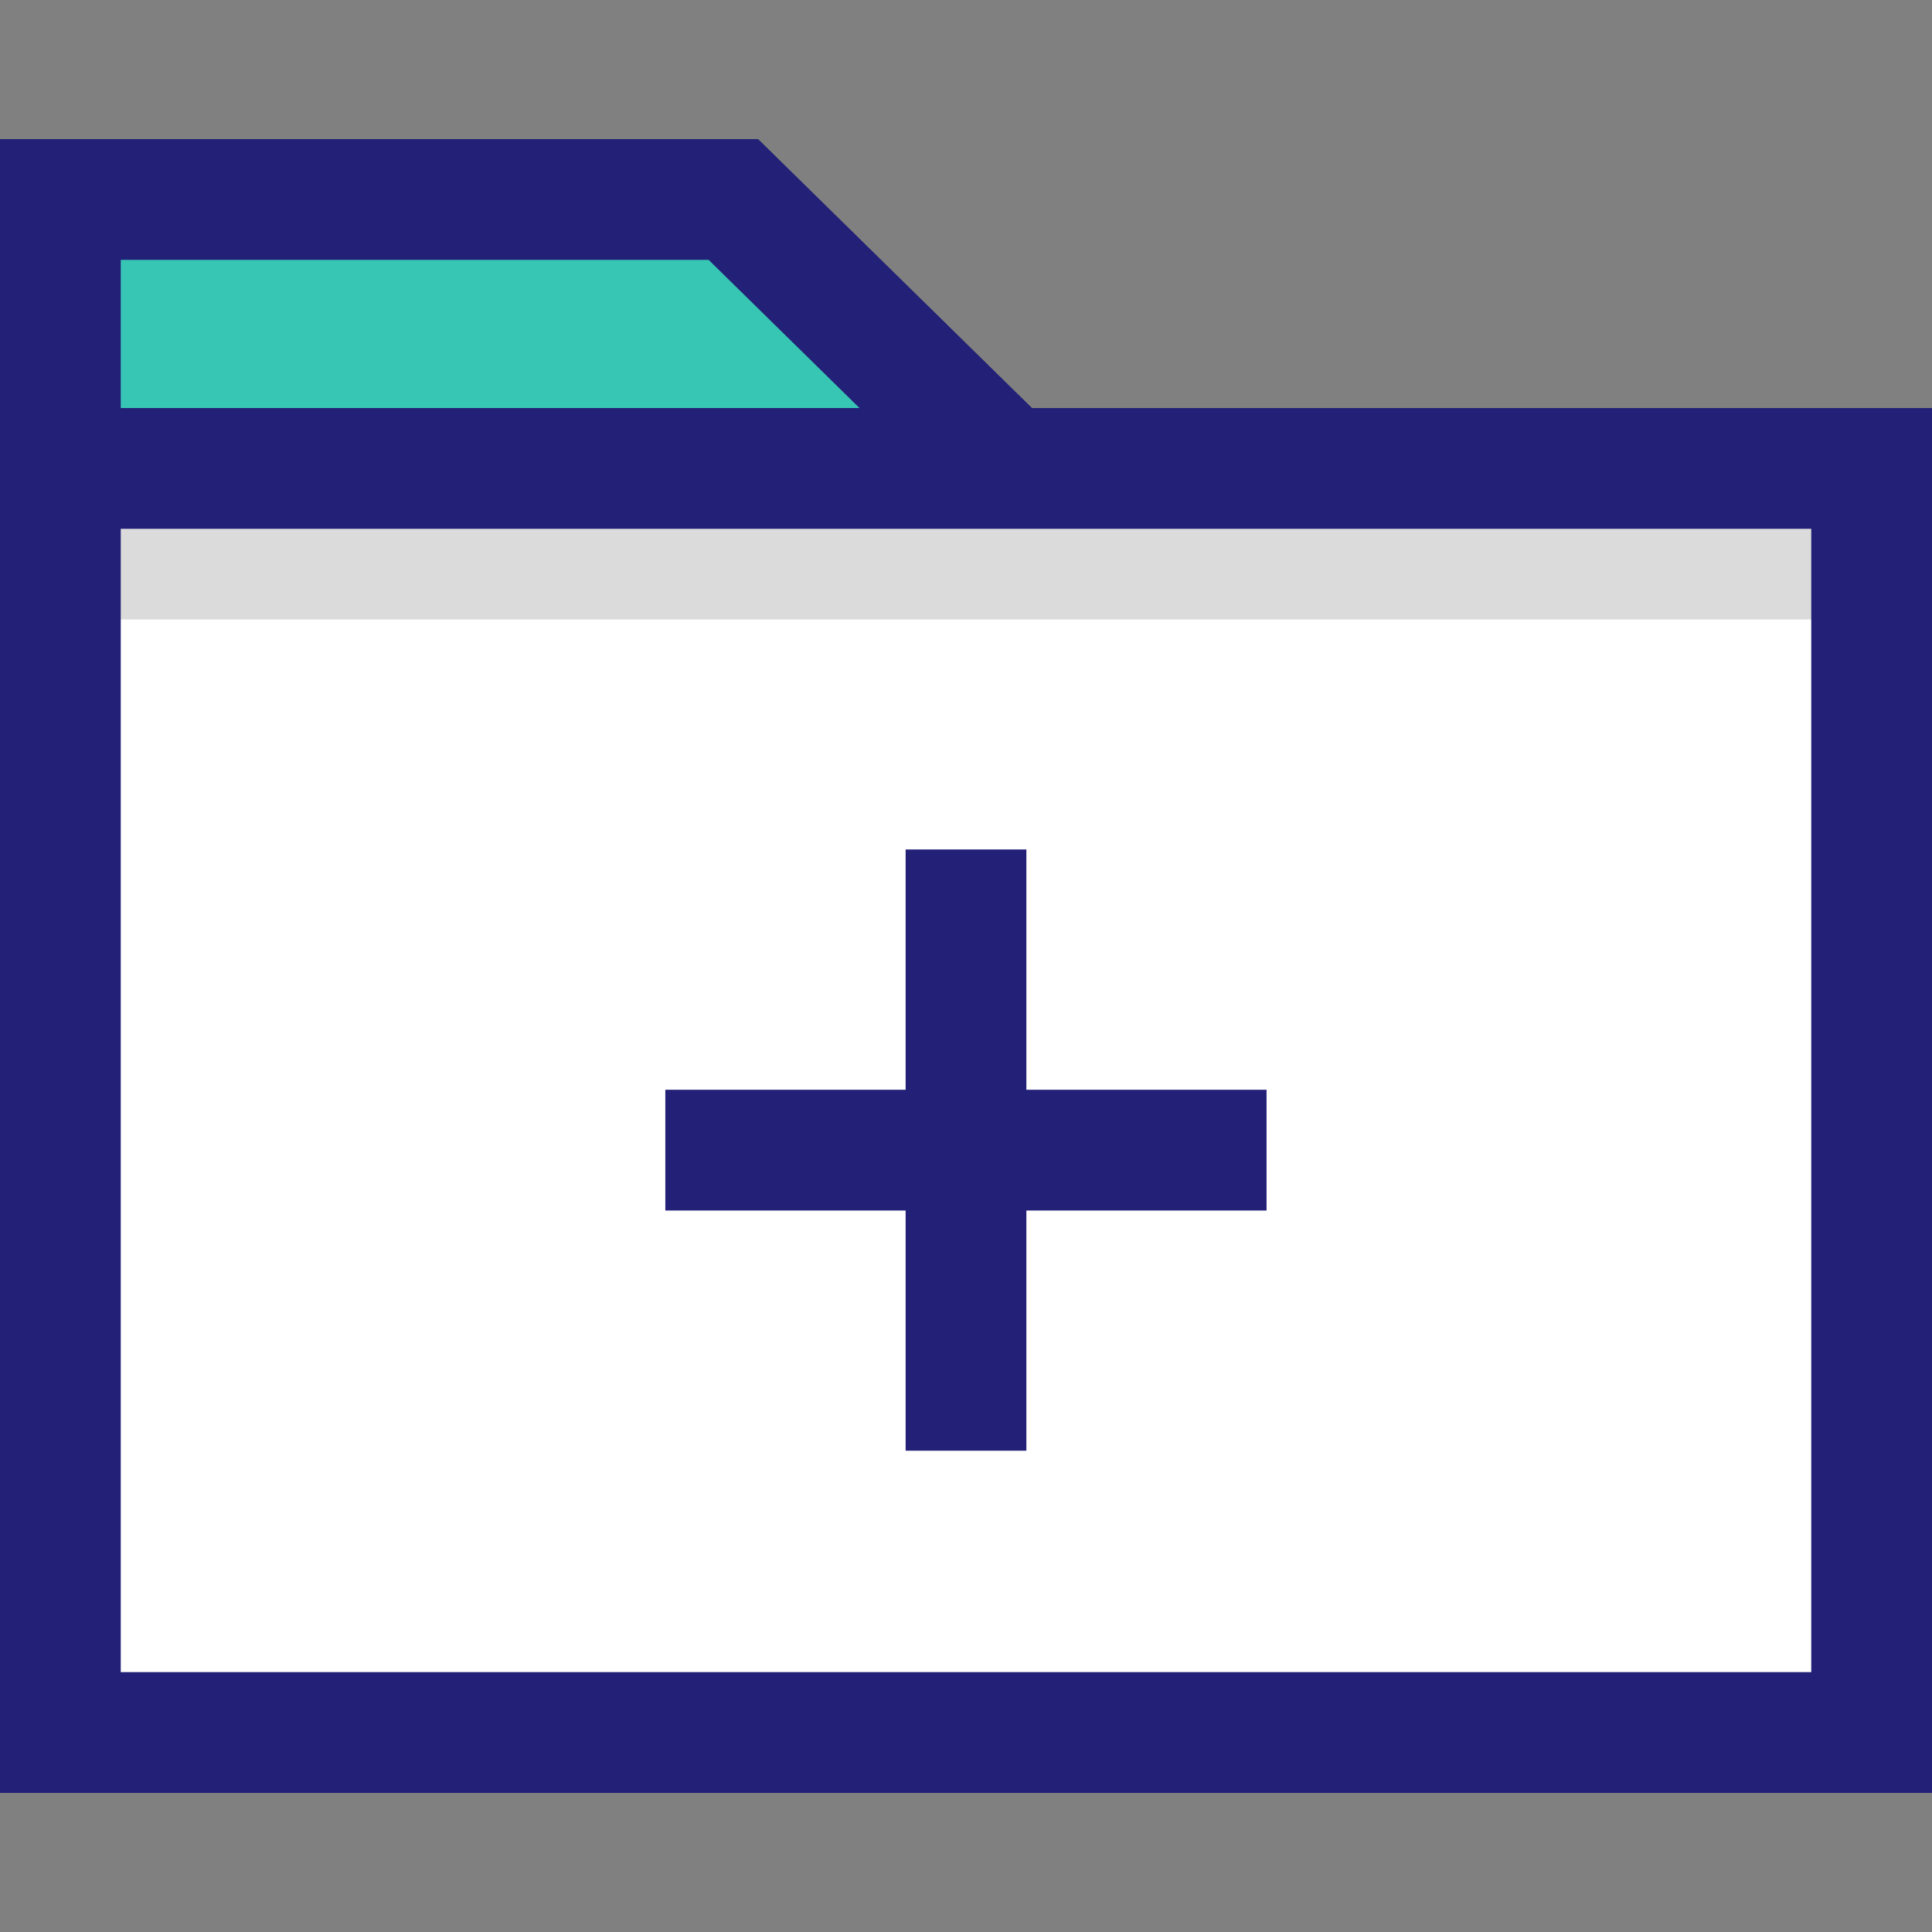 <?xml version="1.0" encoding="iso-8859-1"?>
<!-- Uploaded to: SVG Repo, www.svgrepo.com, Generator: SVG Repo Mixer Tools -->
<svg version="1.1" id="Layer_1" xmlns="http://www.w3.org/2000/svg" xmlns:xlink="http://www.w3.org/1999/xlink" 
	 viewBox="0 0 512 512" xml:space="preserve">
<rect x="0" y="0" width="512" height="512" fill="#808080" stroke="none"/>
<rect id="SVGCleanerId_0" x="18.608" y="121.472" style="fill:#FFFFFF;" width="474.8" height="340.312"/>
<polyline style="fill:#38C6B4;" points="16,159.624 16,52.872 194.336,52.872 263.408,120.696 "/>
<polygon style="fill:#222077;" points="32,159.624 0,159.624 0,36.872 200.872,36.872 274.616,109.28 252.192,132.112 187.8,68.872 
	32,68.872 "/>
<rect id="SVGCleanerId_1" x="26.768" y="116.168" style="fill:#DBDBDB;" width="458.48" height="48"/>
<path id="SVGCleanerId_2" style="fill:#222077;" d="M480,140.136v302.992H32V140.136H480 M512,108.136H0v366.992h512V108.136
	L512,108.136z"/>
<rect id="SVGCleanerId_3" x="240" y="225.12" style="fill:#222077;" width="32" height="159.328"/>
<rect id="SVGCleanerId_4" x="176.32" y="288.8" style="fill:#222077;" width="159.328" height="32"/>
<g>
	<rect id="SVGCleanerId_0_1_" x="18.608" y="121.472" style="fill:#FFFFFF;" width="474.8" height="340.312"/>
</g>
<polyline style="fill:#38C6B4;" points="16,159.624 16,52.872 194.336,52.872 263.408,120.696 "/>
<polygon style="fill:#222077;" points="32,159.624 0,159.624 0,36.872 200.872,36.872 274.616,109.28 252.192,132.112 187.8,68.872 
	32,68.872 "/>
<g>
	<rect id="SVGCleanerId_1_1_" x="26.768" y="116.168" style="fill:#DBDBDB;" width="458.48" height="48"/>
</g>
<g>
	<path id="SVGCleanerId_2_1_" style="fill:#222077;" d="M480,140.136v302.992H32V140.136H480 M512,108.136H0v366.992h512V108.136
		L512,108.136z"/>
</g>
<g>
	<rect id="SVGCleanerId_3_1_" x="240" y="225.12" style="fill:#222077;" width="32" height="159.328"/>
</g>
<g>
	<rect id="SVGCleanerId_4_1_" x="176.32" y="288.8" style="fill:#222077;" width="159.328" height="32"/>
</g>
</svg>